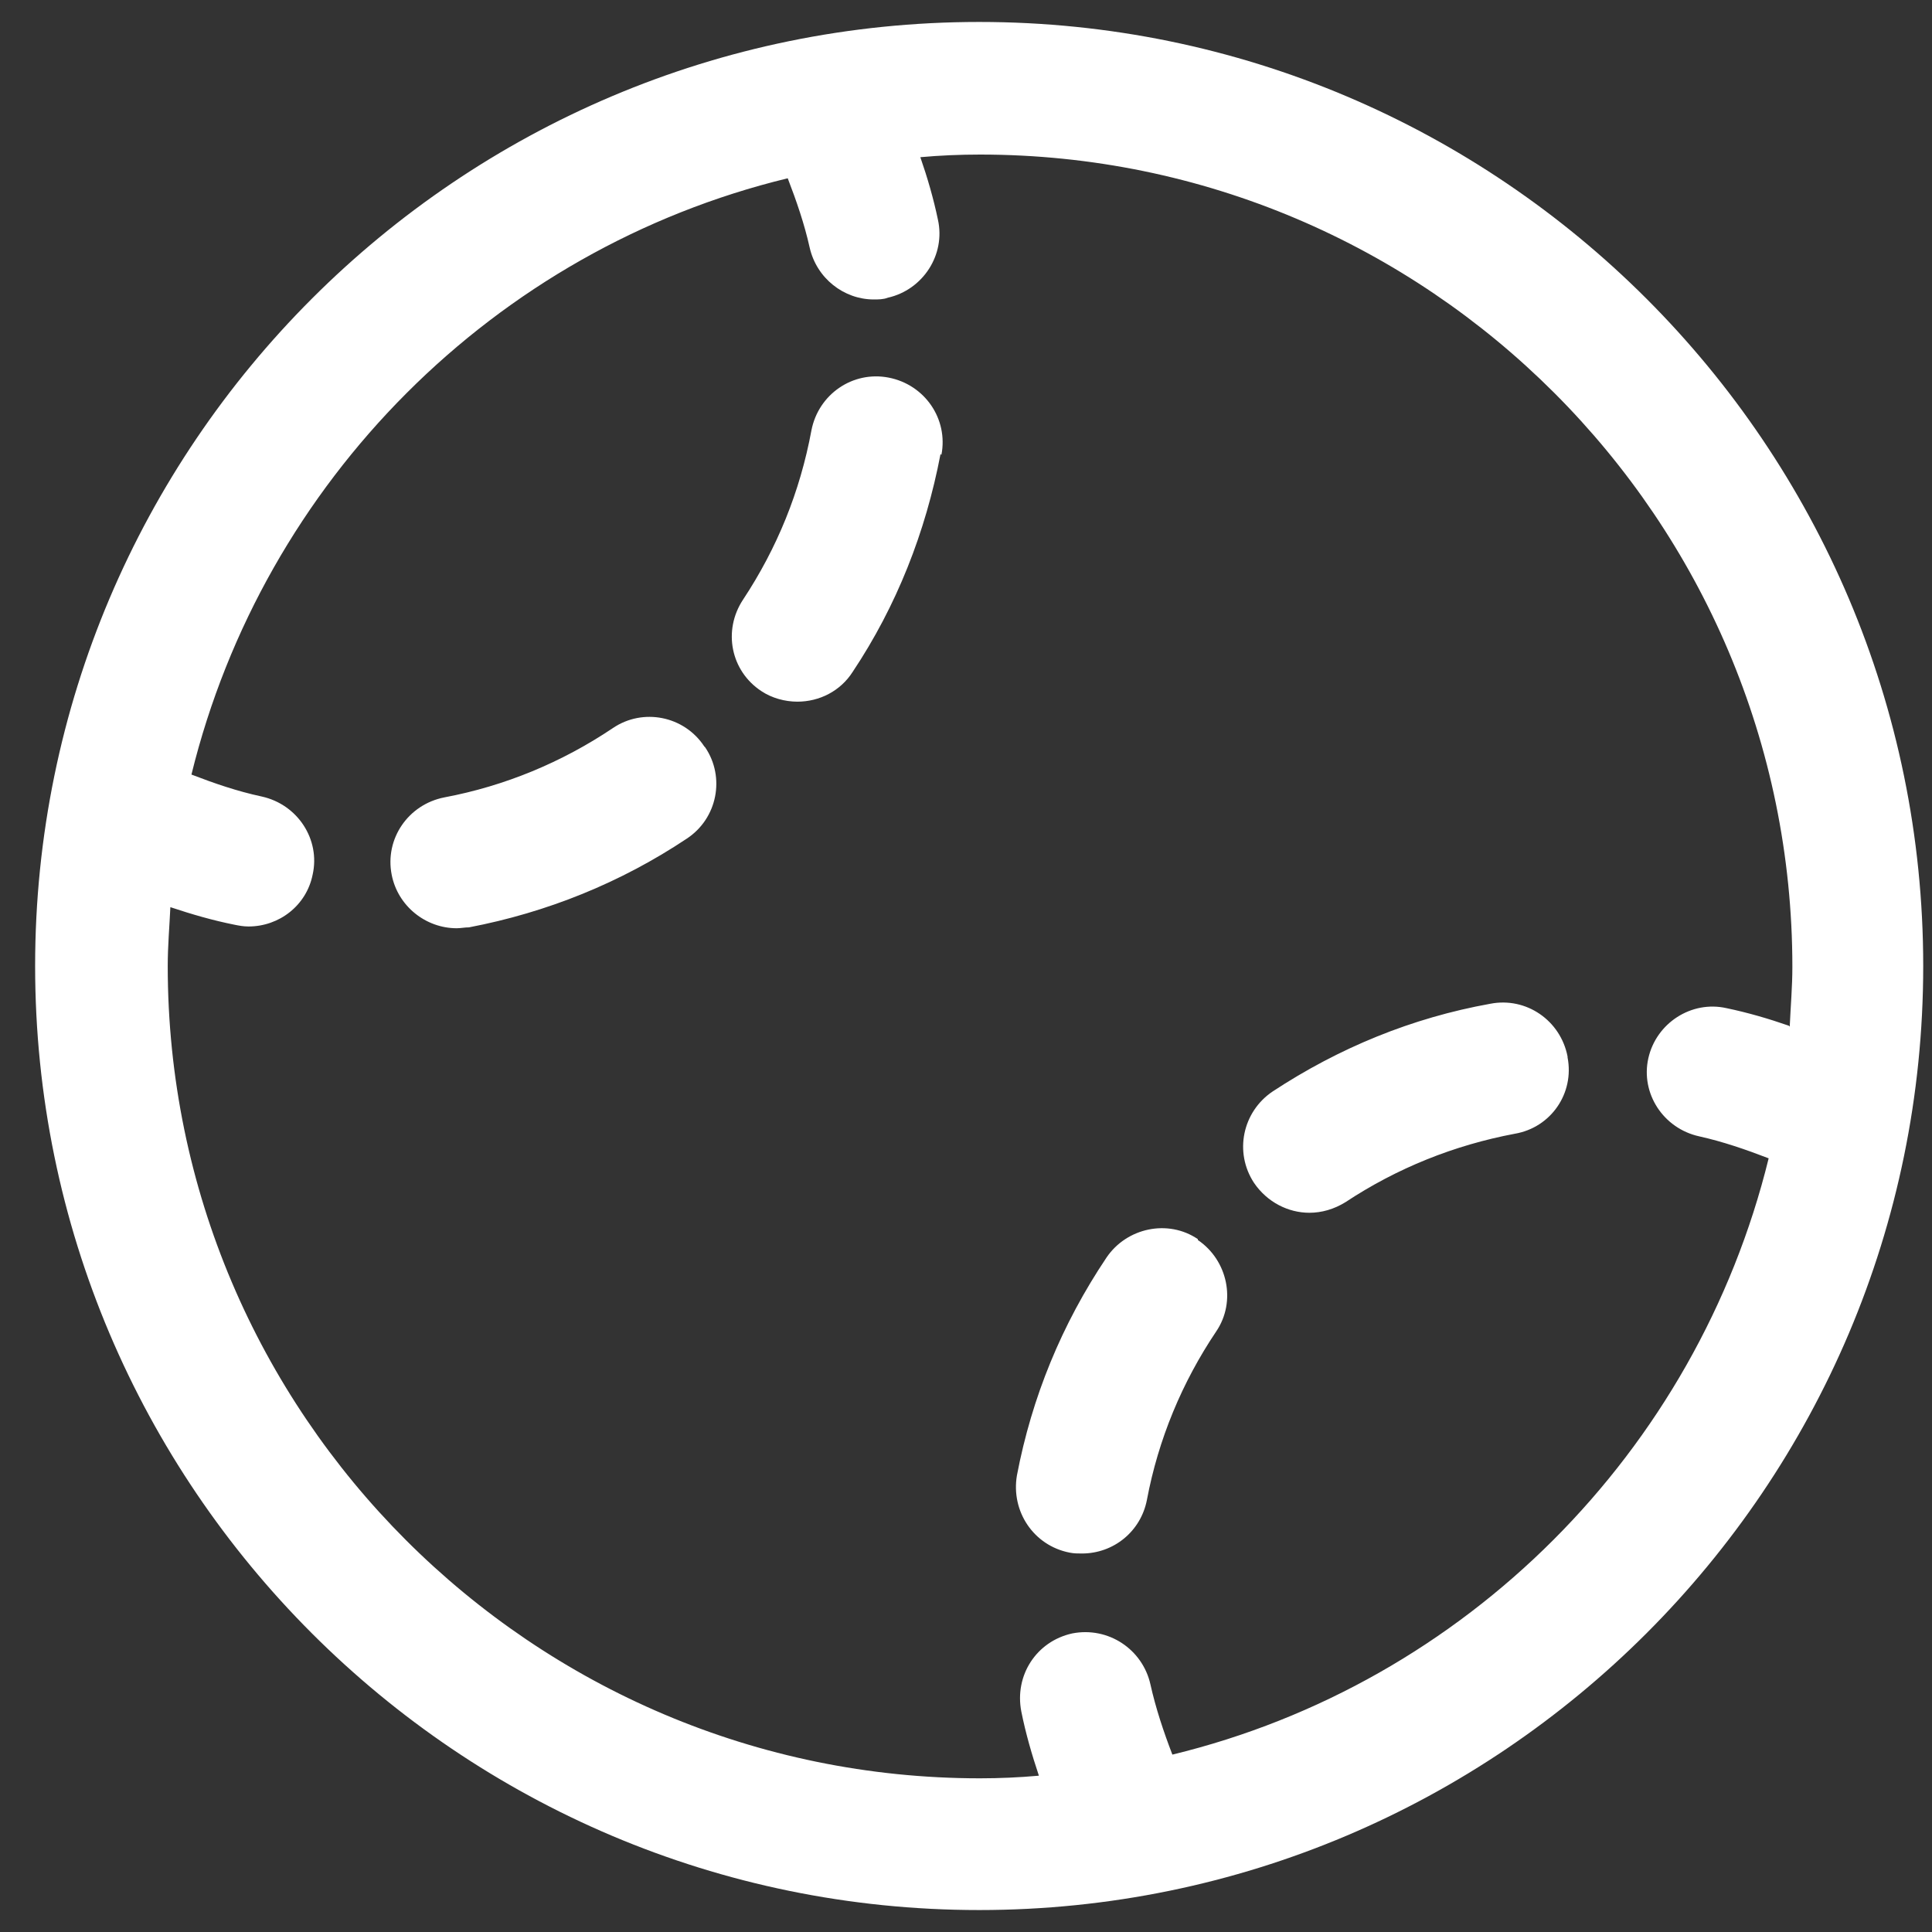 <svg width="22" height="22" viewBox="0 0 22 22" fill="none" xmlns="http://www.w3.org/2000/svg">
<rect x="0" y="0" width="22" height="22" fill="#333333" stroke="none"/>
<path d="M11.15 0.25C5.22 0.25 0.4 5.07 0.4 11C0.4 16.93 5.22 21.75 11.15 21.75C17.08 21.75 21.9 16.93 21.9 11C21.9 5.07 17.08 0.25 11.15 0.25ZM20.37 11.68C20.14 11.6 19.9 11.53 19.66 11.48C19.26 11.39 18.86 11.65 18.77 12.05C18.68 12.45 18.94 12.85 19.35 12.94C19.62 13 19.88 13.09 20.14 13.19C19.32 16.53 16.69 19.17 13.35 19.98C13.25 19.72 13.16 19.45 13.1 19.18C13.01 18.78 12.62 18.52 12.21 18.6C11.8 18.69 11.55 19.08 11.63 19.49C11.68 19.74 11.75 19.98 11.83 20.22C11.61 20.24 11.38 20.25 11.16 20.25C6.06 20.25 1.91 16.1 1.91 11C1.91 10.77 1.93 10.55 1.94 10.33C2.18 10.41 2.42 10.48 2.67 10.53C2.72 10.54 2.77 10.55 2.83 10.55C3.18 10.55 3.49 10.31 3.56 9.96C3.65 9.56 3.39 9.16 2.98 9.07C2.7 9.01 2.44 8.92 2.18 8.82C3 5.48 5.63 2.84 8.97 2.03C9.07 2.29 9.16 2.55 9.22 2.82C9.3 3.17 9.61 3.41 9.95 3.41C10 3.41 10.06 3.41 10.11 3.39C10.51 3.3 10.77 2.9 10.68 2.5C10.63 2.26 10.56 2.02 10.48 1.79C10.7 1.77 10.93 1.76 11.16 1.76C16.26 1.76 20.41 5.91 20.41 11.01C20.41 11.24 20.39 11.46 20.38 11.69L20.37 11.68ZM17.85 12.04C17.93 12.45 17.66 12.84 17.25 12.91C16.56 13.04 15.91 13.3 15.32 13.69C15.19 13.77 15.05 13.81 14.91 13.81C14.67 13.81 14.43 13.69 14.28 13.47C14.05 13.12 14.15 12.66 14.49 12.43C15.25 11.93 16.08 11.59 16.97 11.43C17.38 11.35 17.77 11.62 17.85 12.03V12.04ZM13.64 14.12C13.98 14.35 14.08 14.82 13.85 15.16C13.46 15.74 13.19 16.39 13.06 17.08C12.99 17.44 12.68 17.69 12.32 17.69C12.27 17.69 12.23 17.69 12.18 17.68C11.77 17.6 11.51 17.21 11.58 16.8C11.75 15.91 12.09 15.08 12.6 14.32C12.83 13.98 13.3 13.88 13.64 14.11V14.12ZM8.03 8.51C8.26 8.85 8.17 9.32 7.82 9.55C7.07 10.05 6.23 10.39 5.34 10.56C5.29 10.56 5.25 10.57 5.2 10.57C4.85 10.57 4.53 10.32 4.46 9.96C4.38 9.55 4.65 9.16 5.06 9.08C5.75 8.95 6.4 8.68 6.98 8.29C7.32 8.06 7.79 8.15 8.02 8.5L8.03 8.51ZM10.71 5.17C10.54 6.06 10.21 6.9 9.71 7.65C9.57 7.87 9.33 7.99 9.08 7.99C8.94 7.99 8.79 7.95 8.67 7.87C8.32 7.64 8.23 7.18 8.46 6.83C8.85 6.24 9.11 5.6 9.24 4.9C9.32 4.49 9.71 4.22 10.12 4.3C10.53 4.38 10.8 4.77 10.72 5.18L10.71 5.17Z" fill="white"/>
</svg>
